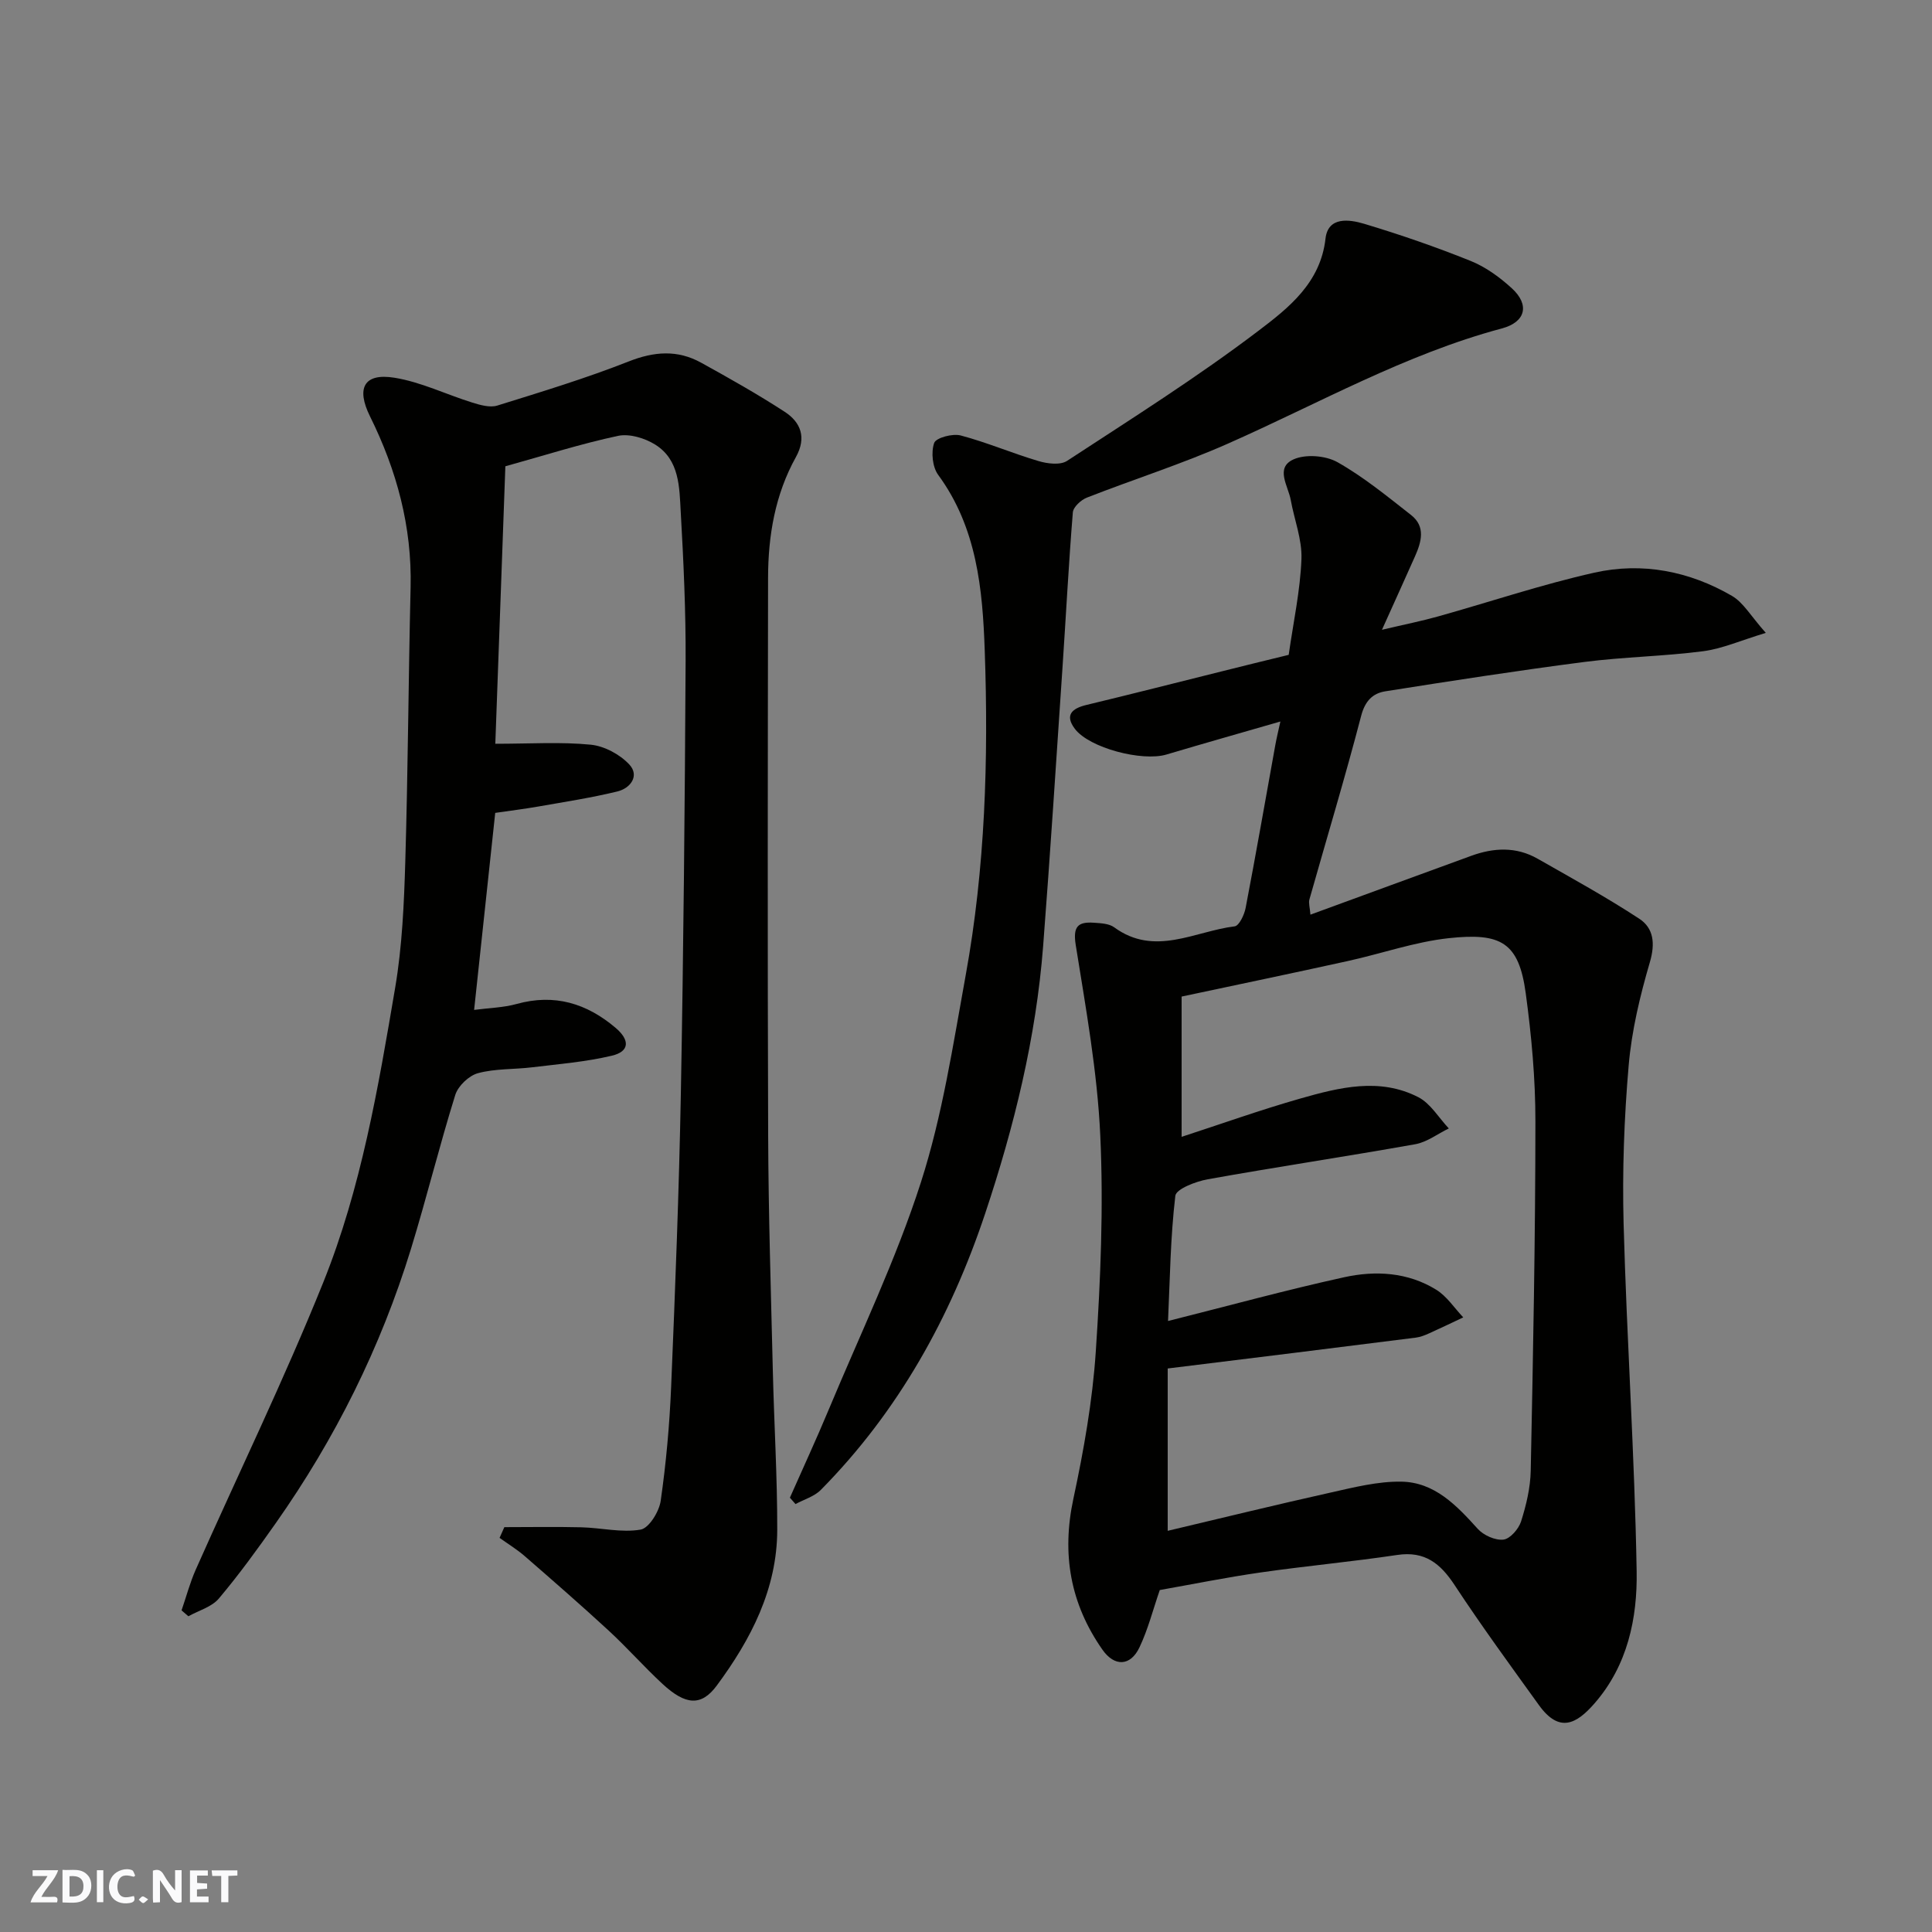 <svg enable-background="new 0 0 400 400" viewBox="0 0 400 400" xmlns="http://www.w3.org/2000/svg"><rect x="0" y="0" width="400" height="400" fill="#808080" stroke="none"/><g fill="#fafafb"><path d="m37.59 393.81c-.92.31-1.52.05-2-.78-.7-1.2-1.52-2.34-2.47-3.78v4.59c-.55.03-.95.05-1.41.07-.03-.37-.06-.64-.06-.91 0-1.91 0-3.81 0-5.7 1.13-.41 1.77-.03 2.29.91.62 1.11 1.38 2.14 2.31 3.19v-4.2h1.35v6.61z"/><path d="m12.94 393.88v-6.75c1.9.19 3.93-.54 5.37 1.29.8 1.01.78 2.88.03 3.97-1.37 1.97-3.4 1.51-5.4 1.49m1.45-1.22c2.04.12 2.92-.58 2.89-2.21-.03-1.51-.98-2.19-2.89-2z"/><path d="m11.81 393.87h-5.49c.68-2.18 2.47-3.48 3.51-5.45h-3.08v-1.21h5.29c-.71 2.13-2.44 3.48-3.47 5.51.86 0 1.63.04 2.39-.01.79-.05 1.14.21.85 1.16"/><path d="m39.33 393.86v-6.61h3.7v1.07h-2.22v1.52c.68.04 1.34.09 2.07.13v1.07c-.72.05-1.38.09-2.1.14v1.48h2.4v1.19h-3.85z"/><path d="m27.71 388.56c-1.15-.3-2.46-.61-3.1.64-.37.73-.41 1.93-.06 2.67.63 1.35 1.99.93 3.17.68.35.94-.01 1.32-.93 1.46-1.62.25-3.05-.27-3.76-1.48-.73-1.24-.6-3.03.31-4.17.88-1.11 2.71-1.7 4-1.16.32.13.44.74.65 1.12-.1.08-.19.16-.28.24"/><path d="m49.15 387.24v1.07c-.59.02-1.17.05-1.87.08v5.44h-1.48v-5.44h-1.85c-.05-.4-.08-.73-.13-1.15z"/><path d="m20.06 387.21h1.33v6.62h-1.33z"/><path d="m30.68 393.25c-.49.38-.8.79-1.05.76-.32-.05-.6-.45-.9-.7.26-.24.51-.64.8-.67.29-.04.62.3 1.15.61"/></g><path d="m266.81 135.58c.98-6.85 2.39-13.31 2.64-19.81.16-4.05-1.48-8.17-2.22-12.27-.52-2.89-3.28-6.64.56-8.38 2.5-1.14 6.67-.81 9.12.57 5.42 3.06 10.32 7.09 15.25 10.95 3.04 2.39 2.13 5.55.8 8.55-2.05 4.6-4.13 9.19-6.84 15.2 4.7-1.11 8.19-1.8 11.6-2.76 10.8-3.02 21.46-6.62 32.39-9.07 9.9-2.22 19.66-.31 28.47 4.81 2.38 1.38 3.93 4.21 7.01 7.66-5.19 1.57-9.01 3.28-12.99 3.8-8.15 1.06-16.42 1.17-24.57 2.22-13.77 1.78-27.5 3.91-41.22 6.08-2.6.41-4.2 2-5 5.09-3.32 12.73-7.13 25.34-10.71 38-.21.73.09 1.61.21 3.15 11.34-4.15 22.31-8.18 33.29-12.18 4.66-1.7 9.32-1.93 13.75.6 7.08 4.03 14.23 7.96 21.04 12.42 2.99 1.96 3.33 5.13 2.2 8.99-2.04 6.97-3.77 14.17-4.39 21.38-.94 10.88-1.34 21.87-1.05 32.78.65 23.98 2.29 47.93 2.7 71.91.17 9.77-1.87 19.56-8.75 27.43-3.7 4.23-7.26 6.18-11.47.34-5.92-8.22-11.9-16.4-17.46-24.85-2.96-4.5-6.18-7.11-11.9-6.25-9.39 1.4-18.86 2.27-28.27 3.62-7.1 1.02-14.15 2.45-20.88 3.64-1.4 4.04-2.43 8.14-4.21 11.88-1.88 3.95-5.2 4-7.67.46-6.65-9.51-8.46-19.79-6.01-31.23 2.15-10.04 3.96-20.25 4.64-30.47.99-14.89 1.62-29.89.93-44.77-.61-13.19-2.99-26.33-5.08-39.41-.61-3.83.44-4.85 3.76-4.62 1.43.1 3.14.17 4.2.95 8.38 6.13 16.67.81 24.94-.2.92-.11 2-2.38 2.27-3.79 2.15-11.21 4.11-22.46 6.14-33.69.28-1.56.66-3.1 1.06-4.93-8.13 2.35-15.88 4.54-23.6 6.84-5.02 1.49-15.95-1.35-18.95-5.32-2.14-2.84-.62-4.23 2.4-4.95 9.32-2.24 18.61-4.61 27.92-6.93 4.55-1.15 9.12-2.26 13.95-3.44zm-25.05 147.75v33.61c11.2-2.65 22.42-5.4 33.68-7.91 4.84-1.08 9.8-2.35 14.69-2.27 6.89.11 11.44 4.92 15.82 9.77 1.21 1.34 3.62 2.42 5.32 2.23 1.38-.16 3.15-2.2 3.65-3.76 1.07-3.38 1.93-6.98 2-10.5.49-24.09.96-48.19.97-72.28.01-8.86-.81-17.77-2-26.56-1.43-10.58-5.14-12.59-15.95-11.42-7.06.77-13.94 3.21-20.93 4.74-11.25 2.48-22.53 4.83-34.37 7.35v29.04c7.94-2.58 16.2-5.54 24.61-7.94 8.05-2.29 16.38-4.39 24.4-.27 2.54 1.31 4.23 4.27 6.31 6.47-2.31 1.12-4.52 2.84-6.95 3.27-14.3 2.55-28.67 4.69-42.97 7.26-2.46.44-6.54 2.01-6.7 3.42-1.02 8.63-1.12 17.37-1.51 25.92 12.53-3.15 24.43-6.42 36.46-9.06 6.48-1.43 13.19-1.05 19.06 2.58 2.21 1.36 3.76 3.79 5.6 5.73-2.34 1.1-4.67 2.23-7.03 3.29-.88.4-1.83.78-2.78.9-16.87 2.14-33.75 4.22-51.38 6.39z" fill="#010100"/><path d="m104.42 316.18c5.31 0 10.62-.1 15.93.03 4.11.1 8.33 1.16 12.28.48 1.73-.3 3.84-3.72 4.16-5.96 1.12-7.8 1.83-15.69 2.16-23.56.84-20.19 1.63-40.39 2.01-60.59.55-29.92.83-59.85.99-89.78.05-10.26-.43-20.54-1.01-30.79-.29-5.1-.22-10.78-5.27-13.95-2.15-1.35-5.34-2.32-7.71-1.82-7.61 1.62-15.06 4-23.33 6.3-.7 19.27-1.4 38.73-2.08 57.45 7.24 0 13.55-.42 19.76.19 2.82.28 6.05 2.02 7.99 4.11 2.15 2.32.24 4.91-2.47 5.57-5.37 1.31-10.86 2.15-16.31 3.11-2.9.51-5.84.87-8.99 1.33-1.42 13.28-2.86 26.72-4.37 40.79 3.13-.41 6.07-.47 8.81-1.23 7.82-2.17 14.49-.14 20.49 4.95 2.98 2.53 2.9 4.89-.78 5.76-5.38 1.28-10.96 1.73-16.48 2.4-3.75.46-7.65.25-11.24 1.22-1.88.51-4.12 2.64-4.7 4.5-3.29 10.55-5.93 21.3-9.17 31.87-6.27 20.41-15.7 39.32-27.98 56.77-3.76 5.34-7.6 10.65-11.8 15.63-1.48 1.75-4.17 2.48-6.31 3.67-.47-.41-.94-.82-1.41-1.22.97-2.81 1.73-5.71 2.93-8.42 8.8-19.81 18.3-39.35 26.39-59.44 7.87-19.54 11.4-40.38 14.91-61.08 1.45-8.57 1.83-17.36 2.09-26.07.56-18.92.65-37.86 1.1-56.78.3-12.58-2.88-24.27-8.41-35.43-2.89-5.84-1.24-8.99 5.03-7.99 5.52.88 10.75 3.47 16.15 5.15 1.65.51 3.65 1.09 5.17.62 9.13-2.84 18.31-5.63 27.2-9.13 5.29-2.09 10.12-2.45 15.01.25 5.85 3.23 11.69 6.52 17.29 10.16 3.36 2.18 4.57 5.35 2.34 9.37-4.32 7.77-5.76 16.3-5.77 25.05-.06 38.49-.12 76.98.02 115.47.06 16.26.58 32.53.97 48.79.26 10.93.93 21.86.91 32.8-.02 12.26-5.45 22.69-12.52 32.25-3.2 4.33-6.46 4.07-11.22-.33-3.84-3.55-7.31-7.5-11.16-11.05-5.69-5.25-11.54-10.34-17.38-15.42-1.61-1.4-3.47-2.53-5.21-3.78.33-.75.66-1.48.99-2.22z" fill="#010100"/><path d="m163.54 310.08c2.68-6.07 5.48-12.1 8.03-18.22 6.52-15.63 13.92-30.99 19.09-47.06 4.46-13.87 6.66-28.51 9.28-42.91 4.04-22.21 4.73-44.7 3.94-67.18-.44-12.71-1.62-25.46-9.63-36.38-1.2-1.63-1.51-4.7-.84-6.62.38-1.08 3.82-2 5.5-1.55 5.45 1.44 10.69 3.7 16.11 5.3 1.84.55 4.5.88 5.9-.04 13.38-8.75 26.94-17.3 39.65-26.95 6.18-4.69 12.83-9.89 13.86-19.06.52-4.63 4.94-3.99 7.99-3.08 7.46 2.24 14.85 4.79 22.08 7.7 3.1 1.25 6.01 3.37 8.5 5.65 3.74 3.41 2.9 7-2.06 8.32-20.03 5.36-37.97 15.56-56.74 23.86-9.51 4.21-19.48 7.37-29.18 11.17-1.22.48-2.81 1.94-2.9 3.06-.87 10.69-1.42 21.4-2.14 32.1-1.3 19.24-2.53 38.48-4.01 57.7-1.47 18.97-5.99 37.33-11.99 55.32-7.18 21.53-17.98 41-34.04 57.26-1.35 1.37-3.47 1.97-5.24 2.93-.38-.45-.77-.88-1.16-1.32z" fill="#010100"/></svg>
